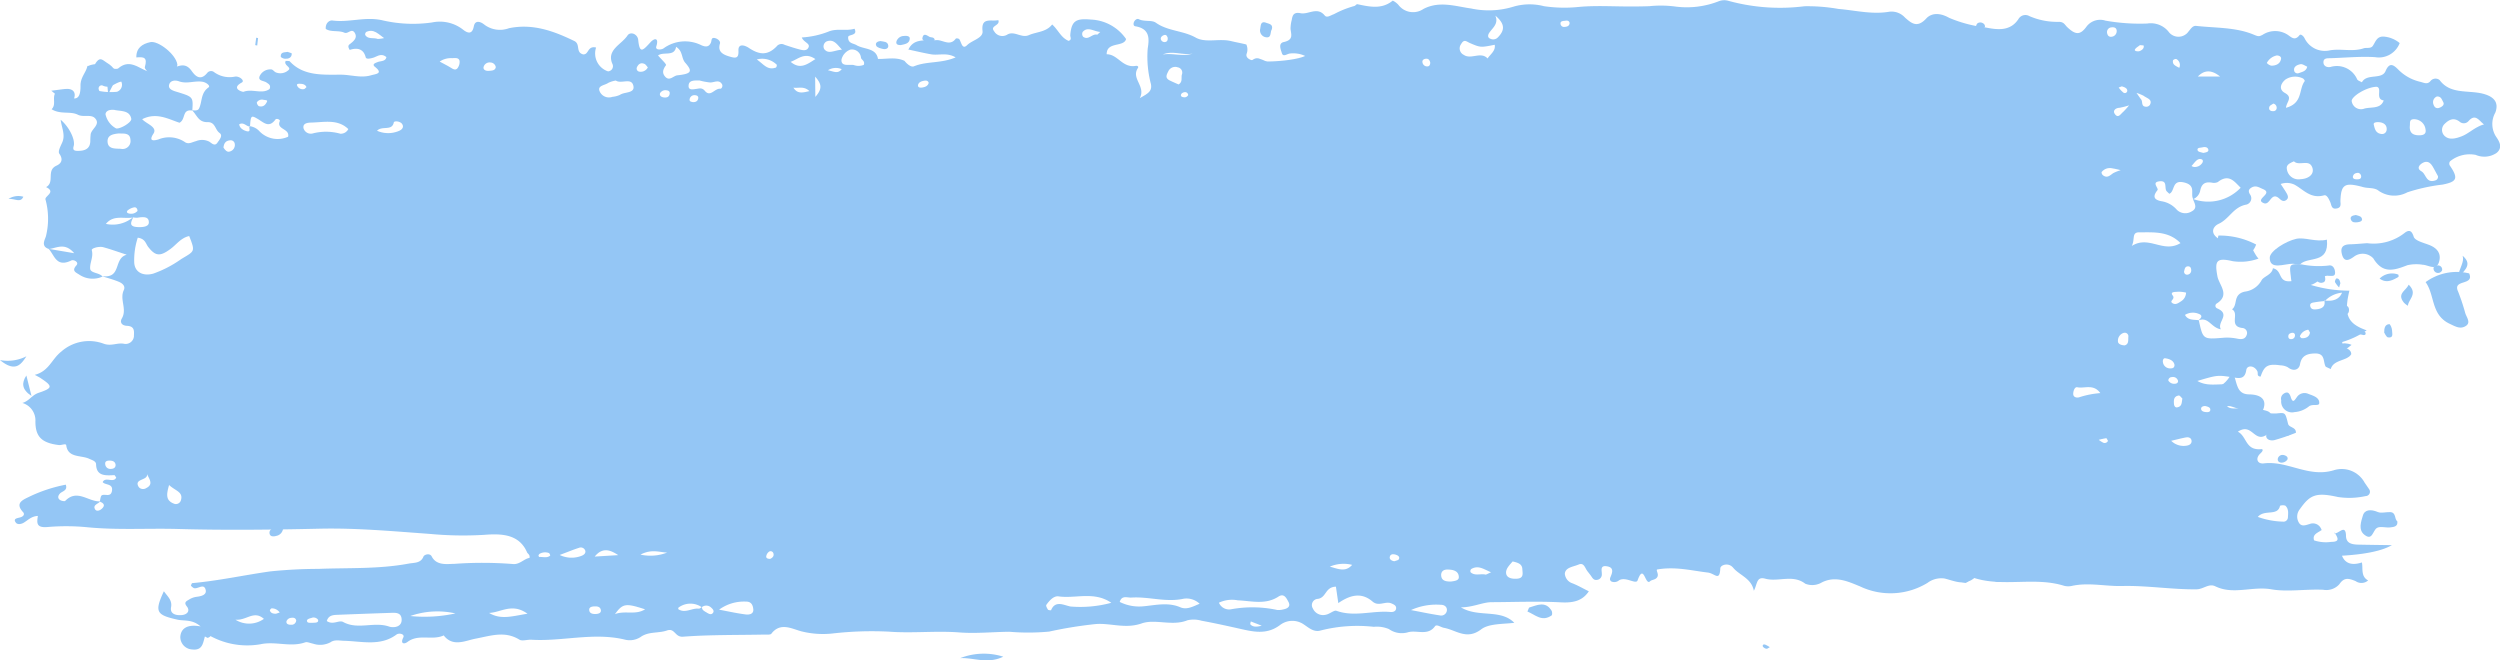 <svg xmlns="http://www.w3.org/2000/svg" width="308" height="81.355" viewBox="0 0 308 81.355">
  <g id="_172-02_blue" data-name="172-02 blue" opacity="0.42">
    <path id="Path_4050" data-name="Path 4050" d="M1749.554,1620.075c-.073-.289-.2-.544-.6-.474-.242.042-.415.2-.362.437a.583.583,0,0,0,.633.5c.252-.017.317-.247.33-.46m-29.824,3.995a.381.381,0,0,0-.469-.356.586.586,0,0,0-.378.207c-.135.233.013.387.283.409a.5.5,0,0,0,.56-.261m117.258-6.156c-.2.174-.556.345-.629.583-.047.154.39.241.623.14.293-.126.535-.334.466-.664-.006-.039-.258-.034-.457-.059m20.947,35.406c-.079-.124-.189-.353-.22-.345a1.312,1.312,0,0,0-1.023.791c-.022.064.157.255.245.258.538.011.916-.188,1-.7m-2.162.028c-.409.05-.507.224-.51.44-.006.258.167.384.438.337a.442.442,0,0,0,.381-.44.29.29,0,0,0-.308-.336m-2.354-28.238c-.151.112-.412.21-.482.376-.129.314.038.569.453.558a.4.4,0,0,0,.438-.418.523.523,0,0,0-.409-.516m-124.628,64.328c-.62-.244-.985-.384-1.35-.53-.019.132-.107.314-.044.378.289.294.676.339,1.394.148m135.078-55.792c-.409.017-.557.174-.632.384-.1.289.132.4.375.412.308.014.683,0,.617-.421a.448.448,0,0,0-.359-.373m-146.673-16.663c-.085-.216-.186-.429-.513-.283-.227.1-.387.283-.318.516a.473.473,0,0,0,.576.3c.252-.064.283-.314.255-.536m-110.947,7.844c.057-.14-.258-.14-.453-.179a.751.751,0,0,0-.8.3c-.063.1.12.454.258.49.406.107.762-.028,1-.611m69.087-3.818c.714.149,1.221.482,1.7-.135a1.822,1.822,0,0,0-1.7.135m91.381-5.814c-.047-.252-.245-.336-.491-.294-.277.048-.686,0-.633.412a.432.432,0,0,0,.491.356c.346-.014.6-.129.632-.474m-108.014,9.745c.368.011.6-.14.657-.465.044-.258-.135-.378-.4-.392a.588.588,0,0,0-.657.479c-.072.286.173.331.4.376m-51.35,63.025.444-.151a1.188,1.188,0,0,0-.979-.51c-.088.006-.251.2-.229.272.11.325.415.406.764.39m137.753-6.459c.17-.07.51-.118.576-.263.148-.331-.16-.493-.485-.577-.261-.067-.529-.026-.614.213-.116.331.094.533.522.625m-132.589,7.2a.678.678,0,0,0-.818-.216c-.268.076-.692.174-.491.5.085.137.589.1.9.084.217-.008.5-.053.412-.365m55.711-7.5c.327-.149.5-.4.381-.706a.353.353,0,0,0-.56-.154.877.877,0,0,0-.315.549c-.025.266.245.312.494.312m-28.559-.426c.031.068.066.2.091.193.456-.033.954.168,1.35-.16.037-.031-.069-.305-.154-.328a1.345,1.345,0,0,0-1.158.109c-.06.042-.085.121-.129.185m193.369-14.112c-.072-.115-.16-.333-.217-.328a8.237,8.237,0,0,0-.919.2,3.188,3.188,0,0,0,.538.348.442.442,0,0,0,.595-.216m11.989-4.3c-.258.009-.507.087-.513.334s.239.373.494.406.582.045.632-.2c.079-.37-.3-.457-.617-.535m-4.547-3.143a.823.823,0,0,0,.781.4c.249.009.481-.157.4-.406a.637.637,0,0,0-.749-.415.429.429,0,0,0-.434.423m2.825-13.59c-.016-.213-.066-.448-.333-.474-.434-.042-.465.311-.535.563a.361.361,0,0,0,.315.46.517.517,0,0,0,.55-.55m.034-12.839a1.124,1.124,0,0,0,.265.112,1.088,1.088,0,0,0,1.023-.434c.157-.2.173-.451-.095-.521-.34-.09-.588.149-.79.379-.132.151-.264.306-.4.465m1.442-1.615c.4-.059.679-.146.632-.384-.066-.331-.406-.384-.727-.3-.252.065-.733.006-.579.4.066.171.516.224.673.286m-10.025-8.205-.388.148a3.084,3.084,0,0,0,.595.636.3.3,0,0,0,.463-.272c-.035-.317-.375-.412-.667-.51m7.073-2.282a.827.827,0,0,0-.381-1.088.485.485,0,0,0-.387.16c-.129.541.355.709.768.928m-7.709-4.567c-.022-.378-.324-.46-.651-.415a.578.578,0,0,0-.544.594c.016.272.151.606.544.563a.7.7,0,0,0,.651-.746m-178.287,7.813c.082-.3-.1-.437-.343-.465a.764.764,0,0,0-.815.328c-.132.311.126.516.5.55s.6-.1.661-.409m-2.681-3.3c-.132-.14-.245-.362-.434-.437-.494-.207-.774.1-.922.454a.384.384,0,0,0,.309.51.98.98,0,0,0,1.048-.524m-42.058,2.433c-.123-.331-.44-.4-.764-.415-.192-.008-.548-.02-.349.3a.749.749,0,0,0,.8.359c.12-.025.211-.16.314-.244m-20.818,15.248c0-.269-.164-.48-.4-.44a1.735,1.735,0,0,0-.8.37c-.227.2-.038.376.217.4a1.043,1.043,0,0,0,.985-.325m97.476-15.78c-.079-.277-.312-.308-.551-.266-.324.056-.651.165-.752.479-.088.286.142.4.416.37.412-.045.78-.174.887-.583m-14.7,1.015c-.683-.664-1.365-.322-1.97-.429.488.8,1.139.628,1.97.429m-63.225,65.2c-.1-.39-.478-.339-.755-.286a.657.657,0,0,0-.443.4c-.06.373.286.44.61.432a.563.563,0,0,0,.588-.549m36.79-1.718c-.333.008-.7.073-.692.421.007.474.463.544.869.516.314-.022.654-.143.557-.533-.085-.336-.386-.415-.733-.4m199.083-25.931a2.605,2.605,0,0,0-1.8.064c-.211.084-.192.263.019.3a1.761,1.761,0,0,0,1.781-.365m-258.124,8.489c-.044-.353-.286-.5-.661-.516s-.679.053-.616.462a.625.625,0,0,0,.645.561c.349,0,.645-.126.632-.51m253.659-12.3c-.094-.53-.6-.748-1.161-.824-.217-.031-.314.269-.271.482a.891.891,0,0,0,.966.765c.252,0,.459-.084.466-.42m-220.581-40.273c-.859-.631-1.328-1.138-2.187-.762a.375.375,0,0,0-.138.376c.333.561,1.026.3,1.532.493a4.3,4.3,0,0,0,.793-.106m221.55,44.408c-.135-.121-.321-.4-.444-.376-.633.1-.626.572-.595,1.018.012.219.123.485.378.446.645-.1.566-.617.661-1.088m15.381-40.887c-.271-.11-.582-.35-.824-.306-.45.087-.922.323-.771.869a.435.435,0,0,0,.573.227c.4-.154.9-.221,1.019-.79m-256.714,9.969c.18.266.415.586.736.493a.836.836,0,0,0,.636-1.037.5.5,0,0,0-.551-.35c-.607.042-.774.437-.824.894m234.775-5.206a9.2,9.2,0,0,1-1.174.3c-.535.031-.827.365-.62.707.422.687.743.064,1.051-.185a9.843,9.843,0,0,0,.742-.821m-95.72,56.614a4.3,4.3,0,0,0-2.747.216c1.108.314,1.941.693,2.747-.216m-87.68-1.264a5.694,5.694,0,0,0,3.294-.253c-.95-.022-1.9-.477-3.294.253m182.85-25.777c.532-.143.428-.642.456-1.037a.443.443,0,0,0-.579-.5,1,1,0,0,0-.7,1.046c0,.283.336.471.824.493m-.494-21.589a10.312,10.312,0,0,0-1.042-.227,1.292,1.292,0,0,0-1.293.451c-.054.081.044.314.151.4.531.406.875.022,1.262-.252a5.366,5.366,0,0,1,.922-.367m31.923-5.909c-.513-.053-.8.059-.74.283.12.485.211,1.063.925,1.161a.564.564,0,0,0,.667-.519c.054-.664-.462-.872-.85-.925m7.042-3.173a.752.752,0,0,0-.447.919c.107.373.352.676.856.429.28-.138.551-.345.355-.684-.167-.294-.249-.69-.765-.664m-37.014-.443c.337.474.437.639.563.791.255.294-.06.942.7.914a.556.556,0,0,0,.387-.224c.378-.693-.384-.81-.752-1.116a5.482,5.482,0,0,0-.894-.362m-162.768.491c.922-1.051.749-1.609-.022-2.5.006.906.012,1.466.022,2.5m-7.212-4.611c.884.619,1.308,1.357,2.347,1,.079-.028.154-.3.1-.364a2.549,2.549,0,0,0-2.445-.636m42.312-3.389c-.878-.09-1.526-.7-2.162-.011a.551.551,0,0,0,.047.594c.655.5,1.1-.4,1.734-.252.038.009.11-.092.384-.331m48.152,66.574c-.985-.432-1.608-.908-2.46-.4a.364.364,0,0,0-.075.381c.525.5,1.249.146,1.86.3.056.014.138-.056.676-.289m-122.627-62.24a.689.689,0,0,0-.648-.566.767.767,0,0,0-.862.583c-.047.333.293.471.629.448.374-.025.815-.017.881-.466m-6.913-.676c.551.3.963.5,1.353.743.276.168.579.378.834.084a1.272,1.272,0,0,0,.27-.8c-.006-.527-.509-.474-.884-.446a2.441,2.441,0,0,0-1.573.421m49.562-1.469c-.626-.67-1-1.334-1.872-1.026a.691.691,0,0,0-.327.936c.529.712,1.237.152,2.2.09m176.8.707a1.772,1.772,0,0,0-1.259.931,1.1,1.1,0,0,0,.548.334c.629,0,1.12-.258,1.208-.861.032-.227-.192-.384-.5-.4m-11.208,29.219a3.958,3.958,0,0,0-1-.109c-.286.042-1.032-.039-.639.471.34.443-.425.642-.072.908.384.294.755.028,1.057-.174a1.3,1.3,0,0,0,.658-1.1m-251.219,22.348c.182.852-1.7.527-1,1.626a.7.7,0,0,0,.894.12c.925-.448.431-1.079.1-1.746m50.853,9.977a3.352,3.352,0,0,0,2.681.112c.289-.107.582-.328.463-.667a.582.582,0,0,0-.768-.323c-.67.213-1.315.482-2.373.878m7.209.022c-.957-.642-1.938-1.012-2.895.177Zm70.771-61.794c-1.224.252-2.492-.415-3.685.118,1.246-.21,2.483.3,3.685-.118m120.553,47.708a2.176,2.176,0,0,0,1.951.589c.349-.056.595-.269.563-.594-.035-.35-.347-.474-.7-.412-.541.1-1.073.244-1.819.418m-252.541-44.254c-.777.129-1.353.931-2.275.493a.369.369,0,0,0-.516.3c-.022.121.063.365.119.37a7.367,7.367,0,0,0,2.136.09.907.907,0,0,0,.538-1.25m82.464-2.439c1.142.964,1.985.35,3.046-.339-1.315-.908-2.108.006-3.046.339m176.1,1.808q-1.53-1.256-2.728,0h2.728m-252.677,50.331c-.324,1.13-.434,1.867.538,2.268a.646.646,0,0,0,.935-.448c.264-.978-.7-1.11-1.473-1.82m237.932-11.323c-.849-1.183-1.967-.536-2.838-.726-.334-.073-.529.519-.5.88s.45.451.736.356a10.882,10.882,0,0,1,2.6-.513m-212.312-32.32a3.4,3.4,0,0,0,2.631.048c.4-.146.733-.454.469-.872-.236-.37-.991-.426-1.035-.2-.217,1.1-1.448.359-2.064,1.026m33.024,58.955c-2.4-.779-2.738-.734-3.713.594,1.262-.482,2.511.157,3.713-.594m-28.933.827a17.819,17.819,0,0,0,5.566-.322,10.093,10.093,0,0,0-5.566.322m128.234-4.25c.422-.068.966-.107.954-.552-.022-.765-.705-.922-1.422-.925-.5,0-.771.272-.755.7.028.715.617.78,1.224.78m-33.583-61.242c.551-.317.3-.83.418-1.228a.655.655,0,0,0-.5-.88.944.944,0,0,0-1.189.513c-.23.448-.39.819.2,1.107.355.174.72.328,1.073.485m155.156,11.289c-.2-.365-.377-.7-.556-1.023-.274-.5-.645-.964-1.319-.6-.355.193-.818.656-.164,1.032.61.35.566,1.553,1.772,1.107a.451.451,0,0,0,.27-.516m-2.957-7.006c-.589.014-.466.407-.5.766-.088.833.28,1.25,1.237,1.214.475-.017.777-.191.7-.67a1.431,1.431,0,0,0-1.429-1.309M1602.346,1688.7a3.147,3.147,0,0,0,3.512-.1c-1.256-1.1-2.127.23-3.512.1m157.359-7.174c-.377.44-.878.911-.805,1.469.079.606.79.7,1.359.656.862-.068.658-.7.639-1.183-.025-.636-.56-.8-1.189-.939m-12.533,5.988c1.186.224,2.363.476,3.559.656a.707.707,0,0,0,.868-.606c.041-.44-.308-.709-.755-.7a7.539,7.539,0,0,0-3.672.65m10.393-73.235c.438.993-.333,1.494-.755,2.125-.138.21-.271.58.167.731a.781.781,0,0,0,.875-.151c.916-.906.919-1.7-.289-2.708m-119.235,73.689c-1.888-1.374-3.273-.151-4.733-.1,1.46.889,2.908.384,4.733.1m41.435-67.62c.179-.5-.3-.611-.349-.878a1.112,1.112,0,0,0-1.319-1,1.733,1.733,0,0,0-1.085,1.239c-.054.891.931.563,1.5.656a1.733,1.733,0,0,0,1.249-.017m-20.226,1.923c-.673-.009-1.265-.028-1.347.533-.107.718.5.569.979.5.387-.059.68-.157,1.026.258.679.807,1.2-.339,1.875-.272.192.02.346-.331.239-.533-.368-.678-.982-.21-1.5-.241a8.473,8.473,0,0,1-1.265-.241m-71.592,6.523c-.686.078-1.381.2-1.356.992.029.973.979.858,1.642.9a.981.981,0,0,0,1.18-1.11c-.057-.9-.824-.749-1.466-.782m263.558,47.242a9.861,9.861,0,0,0,3.068.58.547.547,0,0,0,.639-.527c.028-.5.119-1.043-.321-1.441a.969.969,0,0,0-.651.014c-.286,1.334-1.92.4-2.735,1.373m-189.568,11.429c1.076.2,2.146.443,3.231.583.469.062,1.054-.019.975-.676-.057-.46-.233-.9-.865-.9a5.212,5.212,0,0,0-3.342.987m194.023-55.234c-.507.227-.976.42-.878.956a1.45,1.45,0,0,0,1.7,1.247c1.023-.053,1.681-.631,1.454-1.379-.359-1.183-1.643-.177-2.281-.824m-239.706-3.973c-1.287-1.25-2.951-.841-4.506-.8-.434.011-1.12.045-1.013.687a.935.935,0,0,0,1.142.653,6.514,6.514,0,0,1,3.4.034,1.03,1.03,0,0,0,.982-.575m-28.836-2.36q-.966-.079-1.082.516a2.588,2.588,0,0,0,1.318,1.772c.541.078,1.945-.774,1.86-1.2-.214-1.079-1.312-.9-2.1-1.088m267.563-.258c2.105-.572,1.542-2.271,2.307-3.289.034-.048-.126-.294-.249-.339a2.17,2.17,0,0,0-2.1.129c-.573.446-.922,1.214-.094,1.671,1.016.563.2,1.087.132,1.828m-97.485-7.762c-1.693.328-1.712.364-3.024-.2-.462-.2-.733-.552-1.111.107a.883.883,0,0,0,.33,1.337c.884.617,2.1-.46,2.929.443.34-.532,1.013-.933.878-1.684m-108.281,4.4a3.355,3.355,0,0,0-.95.3c-.4.294-1.318.311-1.057.993a1.249,1.249,0,0,0,1.576.72,3.073,3.073,0,0,0,.938-.244c.563-.412,1.992-.146,1.621-1.242-.3-.872-1.479-.082-2.124-.524m192.765,20.027c-1.473-1.511-3.348-1.317-5.091-1.329-.954-.005-.488.844-.909,1.682,2.133-1.357,3.864.945,6-.353m24.176-19.261c-1.331.033-3.257,1.284-3.074,1.828a1.157,1.157,0,0,0,1.431.9c.847-.305,2.1.093,2.505-1.045-1.1-.151-.129-1.536-.866-1.679m-145.012,63.692a2.346,2.346,0,0,0-1.951-.628c-2.184.488-4.3-.275-6.454-.137-.513.034-1.186-.325-1.441.538a5.373,5.373,0,0,0,3.049.524c1.441-.143,2.942-.5,4.415.134.8.345,1.545-.093,2.379-.434m158.24-59.055c-.594-.412-1.051-1.418-1.926-.392a.774.774,0,0,1-1.095.045c-.787-.592-1.391-.154-1.863.311a1.02,1.02,0,0,0,.006,1.435c.576.575,1.4.333,2.073.084.966-.359,1.662-1.172,2.8-1.483m-224.961-8.5c.428.513,1.076,1.079.979,1.211-.362.49-.51.928-.116,1.388.548.636,1.01-.09,1.517-.146,1.7-.191,1.941-.446.982-1.539-.525-.6-.264-1.438-1.136-1.971-.208,1.253-1.523.55-2.224,1.06m69.1,67.421a1.366,1.366,0,0,0,1.441.821,14.566,14.566,0,0,1,5.755.078,2.339,2.339,0,0,0,.733-.07c.566-.107.928-.387.642-.922-.233-.435-.535-1.116-1.234-.659-1.6,1.046-3.329.53-5.009.46a3.776,3.776,0,0,0-2.329.294m-13.253.011c-2.137-1.463-4.418-.485-6.514-.793-.588-.084-1.139.544-1.491,1.046-.082.12.088.409.2.591.044.07.372.09.381.07.529-1.3,1.665-.569,2.426-.454a14.572,14.572,0,0,0,4.994-.46m-96.651,2.245c.774.536,1.507-.162,2.023.123,1.8.992,3.807-.084,5.658.561.481.168,1.611.115,1.538-.925-.06-.864-.808-.782-1.469-.76q-3.182.105-6.36.233c-.576.022-1.173.031-1.39.766m124.313-4.23c-1.328.042-1.152,1.334-2.2,1.5a.772.772,0,0,0-.62,1.2,1.37,1.37,0,0,0,1.6.754c.459-.076.991-.589,1.3-.48,2.209.791,4.427-.05,6.63.143.327.031.68-.059.718-.435.038-.356-.283-.493-.585-.622-.736-.314-1.563.426-2.312-.222-1.41-1.217-2.82-.779-4.226.185-.1-.687-.192-1.32-.293-2.021m-147.614-42.995a8.918,8.918,0,0,0-.437,3.011c.035,1.247,1.1,1.769,2.36,1.41a13.917,13.917,0,0,0,3.433-1.789c1.652-1,1.759-.863.981-2.837-1.032.227-1.561,1.048-2.3,1.587-1.259.928-1.828.931-2.74-.235-.321-.406-.353-1.015-1.3-1.149m6.643-15.721c.333.065.752.1.9-.179.428-.852.182-1.917,1.192-2.624.245-.174-.271-.594-.714-.678-.973-.182-1.954.3-2.936-.062-.5-.185-1.076-.1-1.215.412-.148.538.444.734.9.872,2.064.631,2.067.62,1.954,2.318-1.312-.2-.764,1.063-1.576,1.5-1.353-.435-2.832-1.329-4.6-.437.522.589,1.922.956,1.387,1.783-.679,1.043.157.833.585.721a3.492,3.492,0,0,1,3.25.289c.484.37.934.017,1.394-.081a1.948,1.948,0,0,1,1.661.062c.309.213.674.594.994.12.23-.342.718-.872.264-1.194-.57-.4-.513-1.362-1.482-1.337-1.174.03-1.325-.956-1.942-1.48m246.579,10.969c-.393-.656.406-1.674-1.1-2.049-1.583-.4-1.12,1.1-1.853,1.387-.179-.188-.327-.283-.384-.409-.189-.426.126-1.214-.771-1.135-1.126.1-.1.855-.3,1.1-.632.79-.428,1.208.551,1.371a3.133,3.133,0,0,1,1.834,1.04,1.48,1.48,0,0,0,1.819.21c.8-.406.346-1.015.161-1.545a5.506,5.506,0,0,0,5.887-1.377c-.777-.751-1.441-1.772-2.816-.7a1.12,1.12,0,0,1-.73.073c-.91-.143-1.277.2-1.441.989a1.45,1.45,0,0,1-.852,1.04m-239.486-8.993a1.971,1.971,0,0,1,1.259.656,3.114,3.114,0,0,0,3.511.65c.227-1.029-1.482-.872-1.026-1.917.085-.193-.406-.375-.525-.216-.821,1.127-1.463.364-2.221-.076-.79-.457-.828-.406-.925.961-.459-.006-.743-.589-1.324-.289.028.454.475.718.812.827.711.23.362-.35.437-.6m-14.32,11.25c-1.063.238-2.4-.381-3.357.8a3.9,3.9,0,0,0,3.379-.849c-.22.536-.664,1.166.488,1.239.557.034,1.4-.006,1.422-.541.038-.832-.783-.706-1.448-.605a3.9,3.9,0,0,1-.485-.039m70.1,47.968c-.072.356.223.507.485.664s.576.387.824.121-.019-.541-.258-.74a.857.857,0,0,0-1.092.008,2.453,2.453,0,0,0-2.876.05.211.211,0,0,0,.006.21c.846.521,1.652-.179,2.5-.084.126.014.277-.146.419-.227m199.842-37.739q1.7.224,2.187-.964a3.326,3.326,0,0,0-2.111,1.026c-.4.048-.8.081-1.189.151-.3.05-.7.067-.62.476.1.48.532.435.928.376.677-.1.953-.457.809-1.065m-275.537-28.872a2.666,2.666,0,0,1,2.127-.048c.469.255,1.4.513,1.636.314,1.322-1.124,2.382-.115,3.4.286a4.2,4.2,0,0,0,3.351-.32c.982-.412,1.63-.561,2.294.381.459.656,1.1,1.222,1.907.216a.608.608,0,0,1,.878-.062,3.247,3.247,0,0,0,2.574.516c.557-.045,1.2.519.8.737-1.4.757.123,1.18.217,1.144,1.051-.421,2.3.339,3.21-.35.2-.482-.142-.628-.387-.8-.336-.238-1.136-.179-.809-.841a1.445,1.445,0,0,1,1.41-.768c.2.008.365.306.585.376a1.479,1.479,0,0,0,1.57-.331c.3-.336-.7-.594-.375-1.1.2.025.431-.008.5.07,1.674,1.808,4.04,1.634,6.271,1.634,1.246,0,2.48.443,3.723.078.592-.174,1.554-.2.5-1.037-.425-.336.041-.482.3-.586.4-.165,1-.064,1.1-.619-.654-.549-1.139-.059-1.658.084-.327.09-.824.21-.894-.07-.271-1.1-1.126-1.191-1.964-.9-.327-.516-.091-.634.088-.776.456-.356.881-.751.529-1.332-.378-.619-.837.182-1.268-.014-.727-.328-1.655-.036-2.3-.468-.063-.681.416-1.091.834-1.035,2.051.275,4.031-.519,6.164-.02a16.571,16.571,0,0,0,6.085.261,4.645,4.645,0,0,1,3.829.883c.6.476,1.136.6,1.328-.406.17-.883.935-.516,1.309-.2a3.192,3.192,0,0,0,3.018.432c2.942-.611,5.525.353,8.049,1.573.79.381.132,1.379,1.073,1.646.733.092.529-1.107,1.614-.838a2.326,2.326,0,0,0,1.47,2.935.641.641,0,0,0,.569-.858c-.831-1.783,1.1-2.442,1.828-3.557.343-.53,1.249-.213,1.325.552.176,1.758.582,1.287,1.495.292.557-.608,1.07-.544.73.5-.154.471.62.437.9.233a4.489,4.489,0,0,1,4.67-.373c.544.23.931.21,1.17-.353.094-.222-.01-.684.538-.524.33.1.648.384.566.659-.28.936.233,1.315,1.13,1.587.824.249,1.192.272,1.148-.718-.041-.942.818-.639,1.271-.336,1.331.891,2.329.942,3.42-.166a.764.764,0,0,1,.994-.208c.544.18,1.089.365,1.646.516.469.126,1.073.331,1.306-.208.217-.5-.6-.605-.834-1.214a10.876,10.876,0,0,0,3.232-.7c1.063-.476,2.215-.056,3.263-.376.462.911-.809.662-.784,1.046-.022.782.654.74,1.02.967.9.558,2.439.308,2.656,1.71,1.117.019,2.272-.281,3.335.269l-.082-.053c.293.378.815.841,1.18.69,1.557-.65,3.367-.336,5.135-1.1-1.089-.642-2.1-.219-3-.376-.978-.168-1.941-.406-2.913-.611l.088.045c.661-1.491,2.2-1.077,3.436-1.183.8-.067,1.683.821,2.419-.2a.522.522,0,0,1,.406.065c.273.359.352,1.371.978.751s2-.861,1.9-1.738c-.2-1.763,1.085-1.141,1.944-1.345.271.695-1.066.681-.529,1.351a1.169,1.169,0,0,0,1.671.412c.859-.463,1.718.488,2.618.09.953-.423,2.143-.362,2.873-1.317.79.726,1.089,1.637,2.024,2.021.45-.151.185-.46.207-.72.148-1.7.652-2.074,2.5-1.906a5.536,5.536,0,0,1,4.377,2.4c-.268,1.037-2.4.275-2.392,1.875,1.391,0,1.929,1.716,3.584,1.432.227-.039.378.1.264.266-.875,1.306,1.01,2.229.233,3.709,1.007-.572,1.536-.835,1.372-1.738a13.121,13.121,0,0,1-.4-4.345c.157-1.04.4-2.464-1.529-2.77-.245-.039-.255-.336-.145-.561s.368-.421.576-.314c.67.345,1.589.07,2.1.432,1.454,1.046,3.367.964,4.918,1.839,1.221.687,2.891.07,4.355.429.607.149,1.259.258,1.885.421l-.006-.006a1.517,1.517,0,0,1,.06,1.085c-.142.32.025.578.334.746.931.516,5.475.244,6.85-.415a3.413,3.413,0,0,0-1.872-.3c-.349.031-.84.479-.994-.045-.126-.426-.488-1.211.233-1.368,1.23-.269.906-.931.834-1.632a4.31,4.31,0,0,1,.151-1.1c.091-.558.23-.995,1.092-.821.963.193,2.052-.844,2.974.286.274.333.749-.045,1.126-.165a11.856,11.856,0,0,1,2.486-1c.145-.014.3-.255.4-.233,1.514.323,3.018.665,4.364-.44a2.243,2.243,0,0,1,.705.536,2.263,2.263,0,0,0,3.074.493c1.979-1.037,3.984-.314,5.878-.059a10.361,10.361,0,0,0,5.286-.247,7.08,7.08,0,0,1,3.691-.036,17.192,17.192,0,0,0,4.33.087c2.1-.191,4.289-.042,6.441-.05.73,0,1.451-.011,2.174-.036a13.961,13.961,0,0,1,3.342.056,10.815,10.815,0,0,0,5.211-.653,1.85,1.85,0,0,1,1.152-.084,23.919,23.919,0,0,0,9.436.687,22,22,0,0,1,4.21.334c2.061.171,4.1.7,6.2.347a2.225,2.225,0,0,1,1.97.709c.809.715,1.514,1.329,2.634.112.573-.622,1.564-.782,2.807-.078a16.283,16.283,0,0,0,4.462,1.183c1.539.317,3.125.491,4.116-1.082a.981.981,0,0,1,1.306-.314,8.491,8.491,0,0,0,3.6.709c.677,0,.749.35,1.076.659.994.939,1.576,1.017,2.366-.065a2.107,2.107,0,0,1,2.344-.74,24.3,24.3,0,0,0,5.142.356,2.815,2.815,0,0,1,2.6.97,1.513,1.513,0,0,0,2.5-.009c.261-.292.494-.721.928-.67,2.392.263,4.893.154,7.1,1.082.557.233.642.249,1.095.008a2.842,2.842,0,0,1,3.03-.031c.5.322.913.844,1.514.075.113-.146.406.02.6.356a2.783,2.783,0,0,0,3.144,1.519c1.353-.235,2.779.213,4.141-.247.365-.123.868.079,1.136-.3.34-.49.481-1.188,1.334-1.146a3.481,3.481,0,0,1,1.979.8,2.747,2.747,0,0,1-3.052,1.732c-1.8-.106-3.625.073-5.441.132-.4.014-.9-.045-.9.5,0,.5.475.664.868.58a2.724,2.724,0,0,1,3.288,1.525c.091.166.384.247.582.365.592-1.13,2.448-.289,2.908-1.374.494-1.166,1.007-.76,1.576-.193a5.542,5.542,0,0,0,2.7,1.505c.481.115.9.387,1.3-.135a.794.794,0,0,1,1.1-.07c1.293,1.758,3.471,1.222,5.255,1.654,1.41.342,2.073,1.071,1.6,2.341a2.866,2.866,0,0,0,.085,2.963c.437.617.859,1.379.044,2.027a2.7,2.7,0,0,1-2.552.221,3.853,3.853,0,0,0-3.14.777.46.46,0,0,0,0,.6c1.029,1.531.827,1.943-.96,2.288a21.991,21.991,0,0,0-4.314.947,3.389,3.389,0,0,1-3.531-.182c-.51-.429-1.271-.283-1.9-.454-2.291-.628-2.734-.359-2.816,1.66-.012.339.157.81-.377.948-.764.2-.714-.421-.891-.8-.163-.345-.4-.894-.752-.8-1.668.46-2.508-.7-3.641-1.315a2.231,2.231,0,0,0-1.7-.082c.265.406.525.777.746,1.164.151.269.258.583-.06.813s-.566.081-.828-.16c-1.048-.967-1.139.858-1.932.549-1.23-.482,1.249-1.183-.114-1.741-.466-.191-.846-.485-1.362-.207-.428.23-.475.5-.2.905a.805.805,0,0,1-.579,1.236c-1.526.336-2.011,1.741-3.3,2.344-.8.373-1.023,1.191-.063,1.813.875.567,1.227,1.988,3.005.942,1.107-.65,1.237.791,1.957,1.533a6.426,6.426,0,0,1-3.175.32c-2.042-.48-2.24-.022-1.888,1.87.2,1.068,1.618,2.3-.119,3.364a.337.337,0,0,0,.07.572c1.762.754-.051,1.685.472,2.588-1.23-.21-1.52-1.617-2.788-1.082.314-.269.654-.605.056-.827a1.865,1.865,0,0,0-1.687.132c.349.681,1.066.575,1.7.65.519,2.389.516,2.371,3.021,2.167a6.23,6.23,0,0,1,1.724.112c.582.118.988.053,1.164-.482a.617.617,0,0,0-.56-.835c-1.709-.227-.292-1.774-1.258-2.3.755-.549.066-1.817,1.557-2.175a2.723,2.723,0,0,0,2.052-1.337c.223-.538,1.341-.731,1.428-1.547,1.246.258.548,1.808,2.288,1.589a4.723,4.723,0,0,1-.079-.583c-.186-1.477-.189-1.578,1.346-1.477a10.671,10.671,0,0,0,3.3.138c.45-.107.724.249.79.676.107.69-.255.611-.865.583-.774-.034-1.063.813-2.111,1.13a16.35,16.35,0,0,0,4.758.706c-.715,3-.246,4.051,2.127,4.889a10.435,10.435,0,0,1-2.992,1.43c-.192.866,1.082.625,1.092,1.508-.494.855-2.193.634-2.527,1.836-.387-.2-.6-.25-.651-.353-.293-.614-.029-1.587-1.265-1.573-.988.011-1.687.269-1.869,1.34-.1.608-.743.962-1.5.362a2.1,2.1,0,0,0-.937-.241c-1.517-.216-1.97.05-2.417,1.387-.51-.031-.286-.406-.393-.636-.359-.76-1.281-.8-1.372-.171-.179,1.214-.931,1.009-1.718.891-1.806-.272-1.8-.294-4.308.454,1.567.936,3.4,0,4.811.684.088.51-.23.656-.538.746-.853.25-.8.956-.7,1.438.135.622.928.519,1.486.519a8.106,8.106,0,0,1,2.7.087c.758.244,1.551.2,1.283,1.233-.154.6.507.468.822.572.7.227,1.454.331,1.759,1.068a.767.767,0,0,1-1.237.171c-1.12-1.018-1.724.471-2.649.364s-1.331-1.553-2.75-.631c1.129.578.906,2.324,2.848,2.153.324-.028.249.235-.066.524-.661.606-.4,1.326.418,1.228,2.955-.359,5.506,1.8,8.634.841a3.21,3.21,0,0,1,3.779,1.522c.186.272.377.547.566.824a.536.536,0,0,1-.441.841,9.246,9.246,0,0,1-3.4.115c-2.731-.608-3.452-.272-4.7,1.5a1.446,1.446,0,0,0-.107,1.679c.315.5.815.3,1.312.146a1.1,1.1,0,0,1,1.479.79l.047-.1c-.412.384-1.237.519-.979,1.326a4.59,4.59,0,0,0,2.118.185c1.243.006.683-.648.416-1.155l-.06.073c.447.25,1.426-1.253,1.46.35.019.928.74,1.057,1.539,1.073,1.309.028,2.618.042,4.11.065q-1.769,1.038-6.142,1.3.582,1.438,2.455.83c.148.807-.151,1.724.765,2.215a1.251,1.251,0,0,1-1.539.087c-.846-.351-1.419-.5-2.007.384a2.175,2.175,0,0,1-2,.678c-2.134-.1-4.421.292-6.366-.053-2.351-.415-4.695.712-6.91-.37-.806-.4-1.457.359-2.328.37-3.074.031-6.108-.485-9.167-.409-2.058.05-4.116-.465-6.177-.014a2.053,2.053,0,0,1-.985-.017c-3.594-1.127-7.451.185-11.042-.953-1.2,1-2.41.367-3.654.062a2.832,2.832,0,0,0-2.111.536,8.735,8.735,0,0,1-8.329.426c-1.369-.547-3.058-1.4-4.827-.406a2.3,2.3,0,0,1-1.9.084c-1.545-1.191-3.335-.179-4.937-.622-1.095-.3-.953.642-1.4,1.494-.3-1.556-1.771-1.9-2.549-2.84-.579-.7-1.564-.334-1.583.064-.082,1.685-.664.631-1.545.527-2-.235-3.987-.771-6.25-.375-.129.123.2.513.06.864-.164.418-.721.384-.91.577-.616.631-.758-2.31-1.545-.106-.2.564-1.485-.527-2.3.008a.908.908,0,0,1-.928.135c-.229-.16-.2-.351-.1-.575.211-.5.434-1.116-.365-1.281-1.007-.207-.692.519-.714,1a.657.657,0,0,1-.56.653c-.406.084-.567-.182-.74-.44s-.381-.482-.548-.732c-.242-.362-.393-.981-1.01-.715-.635.275-1.636.342-1.7,1.124a1.346,1.346,0,0,0,.938,1.191c.677.264,1.3.631,2.017.984-.774,1.155-1.86,1.444-3.433,1.36-2.841-.154-5.7-.031-8.556-.02-1.085,0-2.284.636-3.772.636,2.143,1.3,4.871.16,6.583,1.906-1.45.168-3.149.09-4.078.8-1.8,1.374-3.105.076-4.6-.185-.371-.064-.894-.482-1.1-.188-.875,1.225-2.24.426-3.32.737a2.726,2.726,0,0,1-2.351-.392,3.806,3.806,0,0,0-1.866-.28,18.292,18.292,0,0,0-6.593.465c-.815.228-1.485-.406-1.972-.717a2.481,2.481,0,0,0-2.977.028c-1.68,1.27-3.376.819-5.145.421-1.507-.337-3.018-.667-4.537-.948a3.424,3.424,0,0,0-1.725-.056c-1.878.768-3.958-.2-5.642.387-2.017.706-3.795-.059-5.651.079a51.5,51.5,0,0,0-5.758.931,27.915,27.915,0,0,1-4.912.02c-2.039.022-4.116.238-6.114.084-2.92-.227-5.812.123-8.735-.1a42.63,42.63,0,0,0-6.885.224,10.868,10.868,0,0,1-3.874-.261c-1.174-.309-2.593-1.161-3.7.294-.12.157-.633.1-.963.107-3.31.067-6.63.011-9.921.261-1.02.078-.982-1.116-1.989-.763-1.029.359-2.253.1-3.222.791a2.446,2.446,0,0,1-1.919.339c-3.858-.945-7.7.241-11.545.006-.5-.031-1.142.2-1.473-.006-1.809-1.118-3.537-.476-5.393-.129-1.246.233-2.813,1.079-3.939-.4-1.382.667-3.1-.23-4.452.8-.4.306-.938.269-.529-.538.22-.435-.516-.6-.837-.365-1.986,1.477-4.27.821-6.46.768-.585-.014-1.161-.177-1.671.182a2.706,2.706,0,0,1-2.152.171c-.327-.056-.711-.252-.969-.16-1.8.636-3.656-.165-5.487.23a9.48,9.48,0,0,1-6.734-1.332c-.387.937-.249,2.145-1.687,1.979a1.539,1.539,0,0,1-1.473-1.57c.076-1.026.862-1.573,2.5-1.27-1.042-.908-2.033-.648-2.854-.833-2.615-.586-2.848-.959-1.674-3.5.491.673,1.048,1.118.887,1.968-.151.818.566,1.02,1.274.973s1.117-.513.667-1.074c-.412-.513-.029-.656.28-.844a2.3,2.3,0,0,1,.912-.336c.636-.076,1.3-.255,1.123-.891-.233-.827-.988,0-1.466-.193a1.559,1.559,0,0,1-.349-.292c.047-.09.1-.305.17-.311,3.238-.294,6.394-.99,9.6-1.444a58.726,58.726,0,0,1,5.963-.311c3.7-.146,7.423.036,11.082-.648.711-.134,1.5-.019,1.844-.875.092-.233.777-.471,1.016-.006.6,1.177,1.957.909,2.816.906a48.221,48.221,0,0,1,7.118.019c.884.123,1.406-.636,2.115-.751.079-.409-.23-.5-.308-.69-.985-2.262-3.169-2.315-5.305-2.147a43.852,43.852,0,0,1-6.68-.118c-4.525-.325-9.028-.745-13.587-.642-5.831.132-11.671.2-17.5.034-3.691-.1-7.379.151-11.082-.21a26.723,26.723,0,0,0-4.9-.031c-1.45.134-1.337-.544-1.211-1.365-.822.039-1.234.544-1.775.852-.3.168-.727.233-.922-.008-.416-.521.157-.561.522-.664.384-.109.6-.373.35-.647-1.1-1.192.1-1.556.913-1.971a18.378,18.378,0,0,1,4.352-1.413c.255.746-.441.788-.718,1.088-.242.261-.308.555-.022.78.157.123.6.21.67.132,1.472-1.531,2.879.146,4.311.053-.233.317-.922.426-.651.95.164.32.541.213.79.011.475-.387.4-.709-.2-.928.088-.275.092-.707.286-.791.412-.177,1.108.3,1.23-.577s-.844-.647-1.152-1.032c.343-.723,1.324.16,1.674-.561-.088-.109-.176-.306-.252-.3-1.13.059-2.2.109-2.234-1.332-.009-.4-.488-.516-.868-.692-.991-.457-2.609-.07-2.81-1.66-.031-.252-.595.014-.9-.022-2.146-.258-2.914-1.052-2.895-2.96A2.244,2.244,0,0,0,1576.1,1662c.821-.224,1.174-.97,1.995-1.245,1.784-.6,1.775-.813.208-1.845-.129-.087-.277-.154-.673-.373,1.752-.449,2.086-1.943,3.25-2.851a5.159,5.159,0,0,1,5.227-.99c.972.362,1.706-.174,2.577.025a1.031,1.031,0,0,0,1.161-.917c-.006-.533.183-1.259-.859-1.307-.674-.034-.894-.457-.626-.917.667-1.138-.3-2.327.229-3.459.249-.524-.161-.866-.623-1.057-.671-.275-1.382-.463-2.08-.69,2.514.339,1.378-2.173,3.074-2.638-1.2-.387-2.026-.69-2.879-.92-.554-.148-1.495.124-1.428.365.226.827-.258,1.542-.2,2.271.044.583,1.136.474,1.523.978a2.958,2.958,0,0,1-2.816-.208c-.466-.308-1.029-.479-.4-1.174.356-.393-.333-.743-.62-.606-1.875.917-2.077-.653-2.8-1.427.94.163,1.869.32,3.146.536-1.139-1.359-2.159-.634-3.112-.516-1.117-.365-.406-1.253-.346-1.676a8.957,8.957,0,0,0-.085-4.446c-.079-.409,1.344-.9.079-1.505,1.12-.6-.022-2.052,1.284-2.644.623-.281.843-.768.349-1.472-.208-.3.182-.964.378-1.438.377-.911-.095-1.775-.214-2.744,1.023.852,1.844,2.453,1.6,3.263-.129.426.038.555.393.567.9.031,1.617-.188,1.658-1.158a8.259,8.259,0,0,1,.047-.883c.1-.681,1.249-1.2.544-1.968-.5-.544-1.425-.087-2.121-.44-.928-.471-2.127.005-3.238-.678.633-.6-.009-1.472.548-2.134.23-.045.463-.151.532-.1,1.734,1.346,2.505,1.239,2.483-.673-.013-1.06.7-1.612.853-2.447v.008Zm0,0" transform="translate(-1573.345 -1612.356)" fill="#0077e6" fill-rule="evenodd"/>
    <path id="Path_4051" data-name="Path 4051" d="M2503.039,1716.758a6.182,6.182,0,0,0,4.656-1.328c.46-.31.8-.278,1.045.525.149.488,1.206.746,1.892,1.009.92.351,1.481.972,1.275,1.924-.3,1.384-1.307.549-2.062.52a4.951,4.951,0,0,0-1.88.057c-1.614.621-3.018,1.114-4.2-.839a1.787,1.787,0,0,0-2.34-.246c-.711.532-1.32.758-1.558-.4-.181-.879.363-1.081,1.1-1.093.529-.008,1.057-.065,2.07-.137" transform="translate(-2211.372 -1686.792)" fill="#0077e6" fill-rule="evenodd"/>
    <path id="Path_4052" data-name="Path 4052" d="M2525.534,1735.888a6.5,6.5,0,0,1,5.37-1.074c.666,1.545-2.074.682-1.376,2.207a25.583,25.583,0,0,1,.9,2.707c.19.565.771,1.223-.076,1.638-.622.3-1.134-.008-1.844-.343-2.348-1.1-1.807-3.562-2.978-5.14" transform="translate(-2226.701 -1701.129)" fill="#0077e6" fill-rule="evenodd"/>
    <path id="Path_4053" data-name="Path 4053" d="M2459.141,1783.048a9.406,9.406,0,0,0-1.727-.666,16.365,16.365,0,0,0-1.885-.016c-1.609-.1-2.437-.593-3.841-2.413,2.445.444,4.74.96,6.012-1.864.609,1.348.4,2.824,2.049,2.841,1.053.012,2.139.367,1.816,1.606-.347,1.323-1.546.581-2.417.5v.013Zm0,0" transform="translate(-2182.653 -1732.342)" fill="#0077e6" fill-rule="evenodd"/>
    <path id="Path_4054" data-name="Path 4054" d="M2485,1718.1c.3,3.07-2.312,2.013-3.3,3.042-.133.141-.605-.076-.92-.073-1.073.008-2.833.811-2.821-.747.008-.823,1.989-2.037,3.252-2.32,1.064-.242,2.4.436,3.792.1" transform="translate(-2198.325 -1688.576)" fill="#0077e6" fill-rule="evenodd"/>
    <path id="Path_4055" data-name="Path 4055" d="M1617.375,1627.957c-.053.96-1.319,1.009-1.941,1.5s-2.167-.843-2.07-1.178c.367-1.247-.145-1.275-1.045-1.2-.024-1.174.734-1.667,1.723-1.885.964-.209,3.159,1.505,3.333,2.76" transform="translate(-1595.523 -1620.004)" fill="#0077e6" fill-rule="evenodd"/>
    <path id="Path_4056" data-name="Path 4056" d="M1673.14,1857.5c3.623-.472,7.239-1.243,10.91-.48a29.108,29.108,0,0,1-10.91.48" transform="translate(-1631.805 -1793.263)" fill="#0077e6" fill-rule="evenodd"/>
    <path id="Path_4057" data-name="Path 4057" d="M2510.215,1856.641c.073.67-.476.682-.807.734-.585.093-1.36-.19-1.747.1-.5.371-.533,1.613-1.533.794-.758-.617-.367-1.642-.161-2.348.226-.763,1.025-.779,1.827-.436.44.19,1.033-.012,1.553.016.742.044.48.859.867,1.142" transform="translate(-2214.86 -1792.408)" fill="#0077e6" fill-rule="evenodd"/>
    <path id="Path_4058" data-name="Path 4058" d="M2466.741,1717.61a2.713,2.713,0,0,1-3.47,1.678c-1.251-.294-1.484-1.355-1.174-2.784a9.674,9.674,0,0,1,4.648,1.105" transform="translate(-2188.788 -1687.483)" fill="#0077e6" fill-rule="evenodd"/>
    <path id="Path_4059" data-name="Path 4059" d="M2476.09,1795.058a8.355,8.355,0,0,0,1.545.113c1.142-.121,1.11-.149,1.465,1.275.122.484,1,.383.964,1.1a25.787,25.787,0,0,1-2.622.9c-.815.193-1.372-.367-.807-1.009,1.037-1.166-.323-1.634-.48-2.421l-.064.045" transform="translate(-2197.209 -1744.23)" fill="#0077e6" fill-rule="evenodd"/>
    <path id="Path_4060" data-name="Path 4060" d="M2481.428,1786.527a.739.739,0,0,1,.282-.779c.525-.367.75-.064.9.412.258.835.5.33.75-.008a1.134,1.134,0,0,1,1.408-.4c.577.222,1.384.436,1.348,1.138-.02.444-.863.032-1.315.44a3.194,3.194,0,0,1-1.731.669,1.335,1.335,0,0,1-1.634-1.477" transform="translate(-2200.385 -1737.228)" fill="#0077e6" fill-rule="evenodd"/>
    <path id="Path_4061" data-name="Path 4061" d="M2495.637,1823.635c-.242-.4-.488-.8-.726-1.186-.218-.65-.323-1.428.629-1.315a2.022,2.022,0,0,1,1.832,2.256c-.154,1.194-1.114.318-1.735.246" transform="translate(-2208.348 -1762.949)" fill="#0077e6" fill-rule="evenodd"/>
    <path id="Path_4062" data-name="Path 4062" d="M1601.243,1634.842c-.052-1.182-.137-2.364-1.283-3.07-.508-.31-.435-.613-.141-1,.488-.649.819-.165,1.267.105,2.118,1.267.67,2.63.153,3.974v-.008" transform="translate(-1587.928 -1623.149)" fill="#0077e6" fill-rule="evenodd"/>
    <path id="Path_4063" data-name="Path 4063" d="M1952.888,1899.451c-1.993.956-3.627.084-5.318.182a7.967,7.967,0,0,1,5.318-.182" transform="translate(-1829.283 -1818.547)" fill="#0077e6" fill-rule="evenodd"/>
    <path id="Path_4064" data-name="Path 4064" d="M2169.27,1884.912c.146-.319.17-.472.234-.492.976-.294,2-.827,2.744.4.088.145.093.512,0,.577-1.207.835-2.005-.089-2.978-.48" transform="translate(-1981.089 -1809.576)" fill="#0077e6" fill-rule="evenodd"/>
    <path id="Path_4065" data-name="Path 4065" d="M1920.6,1634.077c-.093-1-1.086-1.142-1.626-1.715-.464-.492-.7-1.182.04-1.562,1.142-.589.67.456.827.912.238.67.774.516,1.279.339l-.113-.065c-.189.666.46,1.549-.516,2.013l.1.077Zm0,0" transform="translate(-1809.15 -1623.254)" fill="#0077e6" fill-rule="evenodd"/>
    <path id="Path_4066" data-name="Path 4066" d="M2519.008,1738.07c1.166,1.138-.032,1.8-.093,2.6a2.584,2.584,0,0,1-.48-.371c-.92-1.126.234-1.457.573-2.227" transform="translate(-2222.261 -1702.999)" fill="#0077e6" fill-rule="evenodd"/>
    <path id="Path_4067" data-name="Path 4067" d="M1573.946,1768.89c-.682,1.045-1.384,2-3.256.468a5.113,5.113,0,0,0,3.256-.468" transform="translate(-1570.69 -1724.996)" fill="#0077e6" fill-rule="evenodd"/>
    <path id="Path_4068" data-name="Path 4068" d="M2057.281,1630.84c.924.4,1.34-1.025,2.268-.626a6.037,6.037,0,0,1,1.122.5c.076.057-.049.585-.218.766-.327.351-.662.855-1.3.456-.613-.383-1.246-.738-1.88-1.106h0" transform="translate(-1904.345 -1622.967)" fill="#0077e6" fill-rule="evenodd"/>
    <path id="Path_4069" data-name="Path 4069" d="M2337.576,1874.731c-.5-.084-1-.238-1.158-.795a.8.8,0,0,1,.484-1c.67-.23.843.339,1.017.811.154.412.19.8-.347.989" transform="translate(-2095.42 -1802.914)" fill="#0077e6" fill-rule="evenodd"/>
    <path id="Path_4070" data-name="Path 4070" d="M2065.385,1620.055c-.2.319-.044.973-.577.96a.855.855,0,0,1-.835-1.089c.06-.355.044-.96.719-.706.351.133.9.182.694.831" transform="translate(-1908.707 -1616.415)" fill="#0077e6" fill-rule="evenodd"/>
    <path id="Path_4071" data-name="Path 4071" d="M2472.126,1811.34a1.454,1.454,0,0,1-.25,1.8.872.872,0,0,1-.48-.3c-.468-.8.525-.964.73-1.5" transform="translate(-2194.335 -1755.658)" fill="#0077e6" fill-rule="evenodd"/>
    <path id="Path_4072" data-name="Path 4072" d="M1586.364,1639.725c1.045-.125,1.448-.2,1.856-.218.843-.037,1.2.46.936,1.19s-.872.387-1.319.154a14.24,14.24,0,0,1-1.477-1.125" transform="translate(-1580.037 -1628.552)" fill="#0077e6" fill-rule="evenodd"/>
    <path id="Path_4073" data-name="Path 4073" d="M2351.865,1874.69c-.589.068-.791-.2-.71-.706.065-.416.182-.859.658-.94a.849.849,0,0,1,.9.686c.243.746-.452.771-.847.96" transform="translate(-2105.53 -1803.005)" fill="#0077e6" fill-rule="evenodd"/>
    <path id="Path_4074" data-name="Path 4074" d="M2535.943,1725.34c1.049.908.625,1.573-.613,2.7.246-1.291.856-1.924.613-2.7" transform="translate(-2232.548 -1693.833)" fill="#0077e6" fill-rule="evenodd"/>
    <path id="Path_4075" data-name="Path 4075" d="M2470.031,1790.344c.682.775,1.1,1.876,2.372,1.941l.08-.061c-.762.194-1.541.4-2.481.65-.343-.912.8-1.759.024-2.522v-.012" transform="translate(-2193.538 -1740.675)" fill="#0077e6" fill-rule="evenodd"/>
    <path id="Path_4076" data-name="Path 4076" d="M1578.165,1778.12c.174.7.347,1.4.63,2.522-1.222-.811-1.226-1.606-.63-2.522" transform="translate(-1574.917 -1731.862)" fill="#0077e6" fill-rule="evenodd"/>
    <path id="Path_4077" data-name="Path 4077" d="M2511.49,1733.032a2.171,2.171,0,0,1,2.3-.5.4.4,0,0,1,.028.29c-.738.423-1.485.815-2.324.206" transform="translate(-2218.326 -1698.705)" fill="#0077e6" fill-rule="evenodd"/>
    <path id="Path_4078" data-name="Path 4078" d="M2498.752,1763.194c-1.223,1.109-2.038.887-2.833-.081.819.254,1.67-.412,2.833.081" transform="translate(-2209.038 -1720.709)" fill="#0077e6" fill-rule="evenodd"/>
    <path id="Path_4079" data-name="Path 4079" d="M2512.9,1756.019c-.012-.6.117-1.017.637-1.049.1,0,.327.5.327.763,0,.343.242.98-.492.871-.209-.028-.363-.439-.472-.584" transform="translate(-2219.166 -1715.037)" fill="#0077e6" fill-rule="evenodd"/>
    <path id="Path_4080" data-name="Path 4080" d="M2503.292,1706.69c.161.065.552.105.686.311.25.387-.105.537-.436.577-.311.04-.674.068-.831-.262-.185-.391.077-.561.582-.626" transform="translate(-2213.054 -1680.202)" fill="#0077e6" fill-rule="evenodd"/>
    <path id="Path_4081" data-name="Path 4081" d="M2491.989,1730.85c.569-.117.686.3.759.694.064.367.25.884-.347.956-.44.053-.735-.322-.908-.706-.218-.492.089-.758.5-.944" transform="translate(-2206.354 -1697.661)" fill="#0077e6" fill-rule="evenodd"/>
    <path id="Path_4082" data-name="Path 4082" d="M2499.616,1747.247c-.125.359-.544.375-.968.331-.459-.045-.867-.27-.625-.771.194-.4.71-.432,1.142-.371.347.048.568.266.451.811" transform="translate(-2210.25 -1708.81)" fill="#0077e6" fill-rule="evenodd"/>
    <path id="Path_4083" data-name="Path 4083" d="M1686.377,1620.653a7.715,7.715,0,0,1-1.255.375.223.223,0,0,1-.113-.423,1.966,1.966,0,0,1,.872-.226c.129-.012.27.145.5.278" transform="translate(-1638.813 -1617.142)" fill="#0077e6" fill-rule="evenodd"/>
    <path id="Path_4084" data-name="Path 4084" d="M1922.152,1624.438c-.323.012-.642-.052-.541-.452a.98.98,0,0,1,.92-.665c.3-.04.723,0,.715.3-.012.641-.6.71-1.094.819" transform="translate(-1811.166 -1618.889)" fill="#0077e6" fill-rule="evenodd"/>
    <path id="Path_4085" data-name="Path 4085" d="M1933.266,1623.625a1.058,1.058,0,0,1-1.134.214c-.162-.044-.4-.283-.383-.4.089-.71.5-.432.855-.222.222.129.609,0,.662.408" transform="translate(-1818.114 -1618.693)" fill="#0077e6" fill-rule="evenodd"/>
    <path id="Path_4086" data-name="Path 4086" d="M1573.3,1698.592a2.274,2.274,0,0,1,1.823-.262c-.355.778-.916.25-1.823.262" transform="translate(-1572.247 -1674.094)" fill="#0077e6" fill-rule="evenodd"/>
    <path id="Path_4087" data-name="Path 4087" d="M2453.352,1711.733c-.186.827-.819.916-1.852,1.081.754-.577.887-1.4,1.852-1.081" transform="translate(-2182.54 -1683.802)" fill="#0077e6" fill-rule="evenodd"/>
    <path id="Path_4088" data-name="Path 4088" d="M1654.648,1860.509a1.021,1.021,0,0,1-.742.871c-.363.109-.887.185-.928-.335-.032-.432.44-.642.847-.755a.743.743,0,0,1,.823.218" transform="translate(-1619.776 -1795.38)" fill="#0077e6" fill-rule="evenodd"/>
    <path id="Path_4089" data-name="Path 4089" d="M2481.088,1812.008c.311.065.621.238.492.569a.894.894,0,0,1-.67.375c-.294.024-.6-.153-.5-.541a.6.6,0,0,1,.678-.4" transform="translate(-2199.773 -1755.955)" fill="#0077e6" fill-rule="evenodd"/>
    <path id="Path_4090" data-name="Path 4090" d="M1632.91,1891.29c.347.2.758.379.593.887-.044.141-.367.339-.448.3-.339-.182-.759-.387-.618-.884.036-.133.307-.2.472-.3" transform="translate(-1607.508 -1813.896)" fill="#0077e6" fill-rule="evenodd"/>
    <path id="Path_4091" data-name="Path 4091" d="M2478.33,1844.162c1.307-1.219,1.347-1.206,1.977.48l.076-.1a2.117,2.117,0,0,1-1.993-.512Zm0,0" transform="translate(-2198.545 -1778.562)" fill="#0077e6" fill-rule="evenodd"/>
    <path id="Path_4092" data-name="Path 4092" d="M2505.169,1757.137c.122.238.036.408-.238.367a8.837,8.837,0,0,1-1.061-.294.911.911,0,0,1,.174-.242c.428-.307.766,0,1.125.169" transform="translate(-2213.78 -1716.232)" fill="#0077e6" fill-rule="evenodd"/>
    <path id="Path_4093" data-name="Path 4093" d="M2345.01,1619.469c.141.238.073.4-.194.48-.294.089-.633.218-.823-.117a.566.566,0,0,1,.186-.529.639.639,0,0,1,.835.165" transform="translate(-2100.531 -1616.446)" fill="#0077e6" fill-rule="evenodd"/>
    <path id="Path_4094" data-name="Path 4094" d="M2528.981,1729.449a.552.552,0,0,1-1.037-.359.615.615,0,0,1,.488-.25.5.5,0,0,1,.549.609" transform="translate(-2228.12 -1696.136)" fill="#0077e6" fill-rule="evenodd"/>
    <path id="Path_4095" data-name="Path 4095" d="M2442.689,1734.5a1.5,1.5,0,0,1-1.428.137c-.048-.024,0-.469.089-.5a1.13,1.13,0,0,1,1.339.359" transform="translate(-2176.42 -1699.855)" fill="#0077e6" fill-rule="evenodd"/>
    <path id="Path_4096" data-name="Path 4096" d="M1914.121,1624.894c.375.073.892.032.964.545.052.379-.323.5-.65.427-.295-.068-.7-.165-.819-.379-.185-.343.113-.557.5-.6" transform="translate(-1805.651 -1619.833)" fill="#0077e6" fill-rule="evenodd"/>
    <path id="Path_4097" data-name="Path 4097" d="M1657.256,1628.2c.186.073.521.145.521.21-.016.536-.419.657-.851.637-.181-.008-.5-.161-.509-.262-.036-.613.484-.5.843-.585" transform="translate(-1621.828 -1621.808)" fill="#0077e6" fill-rule="evenodd"/>
    <path id="Path_4098" data-name="Path 4098" d="M1648.866,1624.83c-.1-.02-.246-.04-.246-.048.032-.3.077-.609.121-.912.081.016.23.037.23.044-.024.307-.065.614-.105.916" transform="translate(-1617.177 -1619.224)" fill="#0077e6" fill-rule="evenodd"/>
    <path id="Path_4099" data-name="Path 4099" d="M2261.273,1896.587c-.153.076-.294.214-.416.194a.629.629,0,0,1-.439-.266c-.084-.218.088-.327.339-.218a5.1,5.1,0,0,1,.516.29" transform="translate(-2043.229 -1816.857)" fill="#0077e6" fill-rule="evenodd"/>
    <path id="Path_4100" data-name="Path 4100" d="M2498.543,1735.205c-.052.177-.108.355-.161.528a3.412,3.412,0,0,1-.5-.65c-.048-.113.1-.452.166-.456.371-.02.424.294.492.577" transform="translate(-2210.205 -1700.32)" fill="#0077e6" fill-rule="evenodd"/>
  </g>
</svg>
